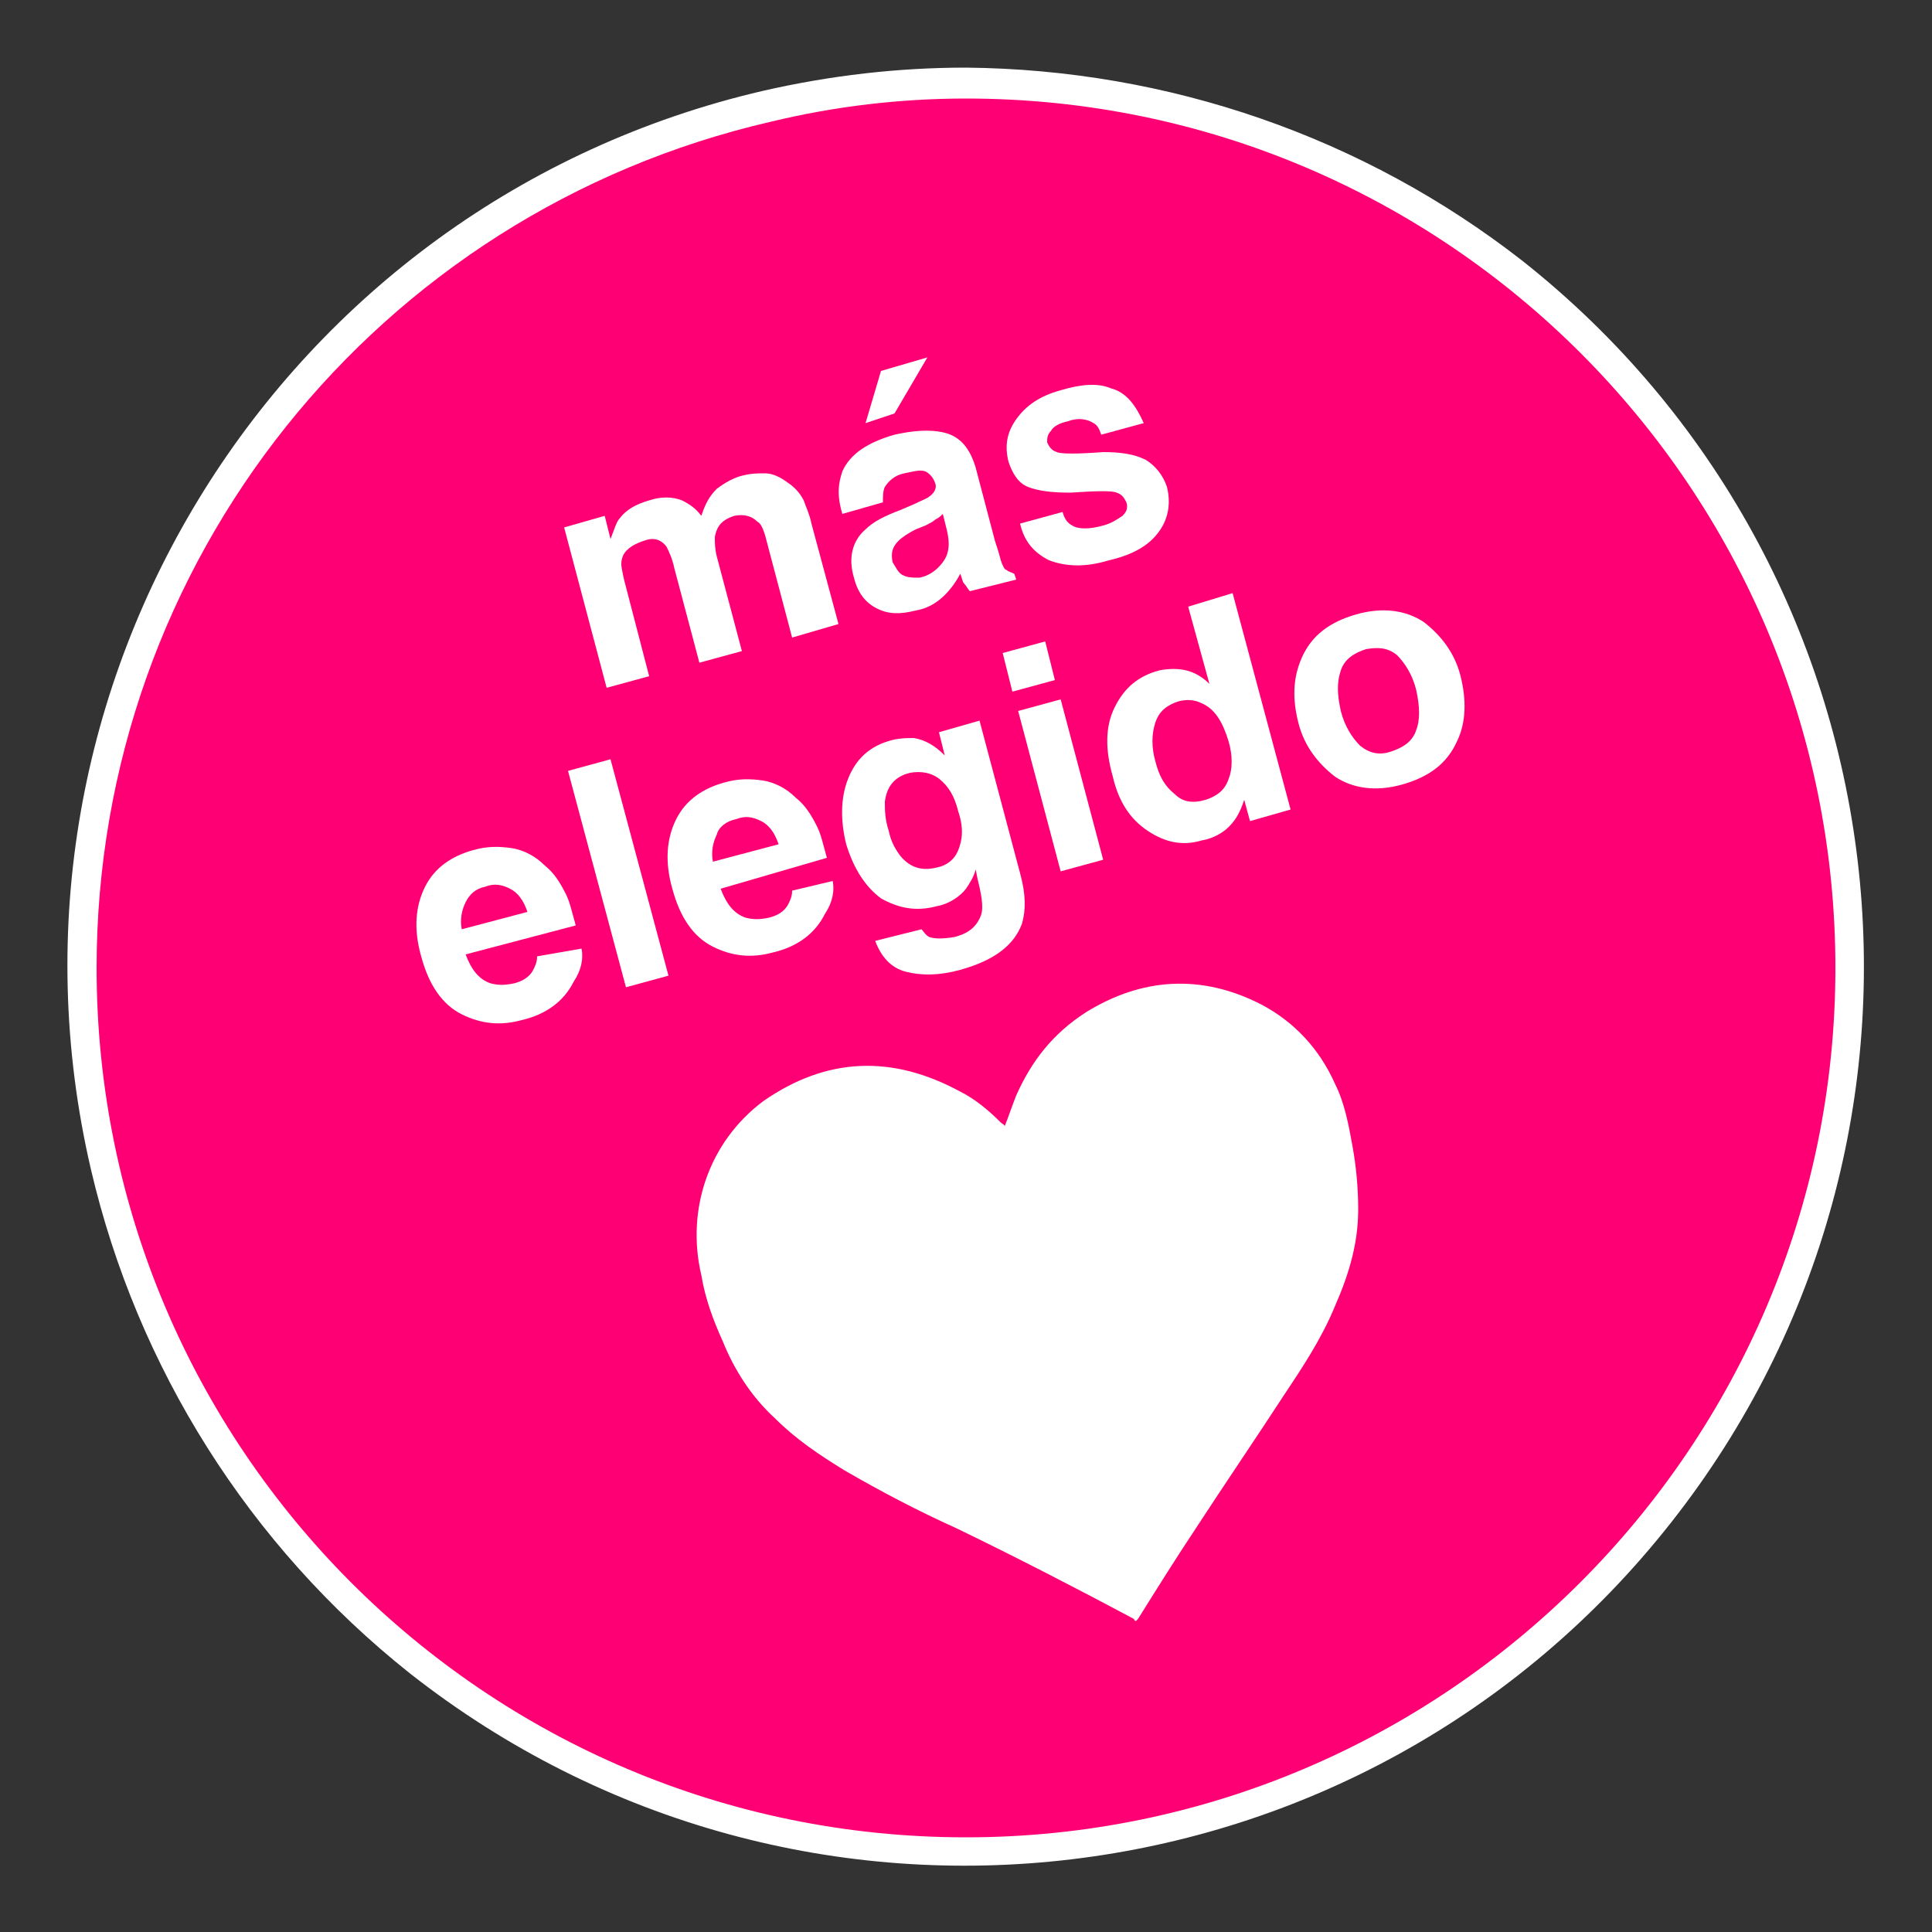 <?xml version="1.0" encoding="UTF-8"?> <svg xmlns="http://www.w3.org/2000/svg" xmlns:xlink="http://www.w3.org/1999/xlink" version="1.1" id="Layer_1" x="0px" y="0px" viewBox="0 0 100 100" style="enable-background:new 0 0 100 100;" xml:space="preserve"><rect x="0" y="0" width="100" height="100" fill="#333333" stroke="none"/> <style type="text/css"> .st0{fill:#FF0074;} .st1{fill:#FFFFFF;} </style> <g id="iconos"> <path class="st0" d="M49.9,95.8c-25.2-0.4-45.4-21.2-45-46.5C5.3,24.6,25.3,4.6,50,4.3c25.3,0,45.7,20.5,45.7,45.8 c0,21.3-14.7,39.7-35.5,44.5C56.9,95.4,53.4,95.8,49.9,95.8z"></path> <path class="st1" d="M50,5.1c24.9,0,45,20.2,45,45s-20.2,45-45,45c-24.9,0-45-20.2-45-45C5,29.1,19.5,11,39.9,6.3 C43.2,5.5,46.6,5.1,50,5.1 M50,3.5L50,3.5L50,3.5c-3.5,0-7,0.4-10.5,1.2c-25,5.8-40.6,30.8-34.8,55.8C7.1,70.8,12.9,80,21.2,86.6 c20.2,15.9,49.4,12.4,65.3-7.8s12.4-49.4-7.7-65.3C70.6,7.1,60.5,3.6,50,3.5L50,3.5z"></path> </g> <g> <path class="st1" d="M34.5,28.3c-0.3-0.4-0.7-0.5-1.2-0.3c-0.6,0.2-1,0.5-1.1,0.9c-0.1,0.3,0,0.6,0.1,1.1l1.3,5l-2.2,0.6l-2.2-8.3 l2.1-0.6l0.3,1.2c0.2-0.5,0.3-0.9,0.5-1.1c0.3-0.4,0.8-0.7,1.5-0.9c0.6-0.2,1.2-0.2,1.7,0c0.4,0.2,0.7,0.4,1,0.8 c0.2-0.6,0.4-1,0.8-1.4c0.4-0.3,0.9-0.6,1.4-0.7c0.4-0.1,0.7-0.1,1.1-0.1c0.4,0,0.8,0.2,1.2,0.5c0.3,0.2,0.6,0.5,0.8,0.9 c0.1,0.3,0.3,0.7,0.4,1.2l1.4,5.2L41,33l-1.4-5.3c-0.1-0.3-0.2-0.6-0.4-0.7c-0.3-0.3-0.7-0.4-1.2-0.3c-0.6,0.2-0.9,0.5-1,1.1 c0,0.3,0,0.6,0.1,1l1.3,4.9l-2.2,0.6l-1.3-4.9C34.8,28.9,34.6,28.5,34.5,28.3z"></path> <path class="st1" d="M43.6,24.4c0.4-0.9,1.3-1.5,2.7-1.9c0.9-0.2,1.8-0.3,2.6-0.1c0.8,0.2,1.3,0.8,1.6,1.8l1,3.8 c0.1,0.3,0.2,0.6,0.3,1c0.1,0.3,0.2,0.5,0.3,0.5c0.1,0.1,0.2,0.1,0.4,0.2l0.1,0.3l-2.4,0.6c-0.1-0.1-0.2-0.3-0.3-0.4 s-0.1-0.3-0.2-0.5c-0.2,0.4-0.5,0.8-0.8,1.1c-0.4,0.4-0.9,0.7-1.5,0.8c-0.8,0.2-1.4,0.2-2-0.1c-0.6-0.3-1-0.8-1.2-1.6 c-0.3-1-0.1-1.9,0.6-2.5c0.4-0.4,1-0.7,1.8-1l0.7-0.3c0.4-0.2,0.7-0.3,0.8-0.4c0.3-0.2,0.4-0.5,0.3-0.7c-0.1-0.3-0.3-0.5-0.5-0.6 c-0.3-0.1-0.6,0-1.1,0.1c-0.5,0.1-0.8,0.4-1,0.7c-0.1,0.2-0.1,0.5-0.1,0.8l-2.1,0.6C43.3,25.6,43.4,25,43.6,24.4z M44.8,21.9 l0.8-2.7l2.4-0.7l-1.7,2.9L44.8,21.9z M46.8,29.8c0.2,0.1,0.5,0.1,0.8,0.1c0.5-0.1,0.9-0.4,1.2-0.8c0.3-0.4,0.4-0.9,0.2-1.7 l-0.2-0.8c-0.1,0.1-0.2,0.2-0.4,0.3c-0.1,0.1-0.3,0.2-0.5,0.3l-0.5,0.2c-0.4,0.2-0.7,0.4-0.9,0.6c-0.3,0.3-0.4,0.6-0.3,1.1 C46.4,29.4,46.5,29.7,46.8,29.8z"></path> <path class="st1" d="M57.5,20.1c0.8,0.2,1.3,0.9,1.7,1.8l-2.2,0.6c-0.1-0.3-0.2-0.5-0.4-0.6c-0.3-0.2-0.8-0.3-1.3-0.1 c-0.5,0.1-0.8,0.3-0.9,0.5c-0.2,0.2-0.2,0.4-0.2,0.6c0.1,0.2,0.2,0.4,0.5,0.5c0.2,0.1,1.1,0.1,2.4,0c0.9,0,1.6,0.1,2.2,0.4 c0.5,0.3,0.9,0.8,1.1,1.4c0.2,0.8,0.1,1.6-0.4,2.3c-0.5,0.7-1.3,1.2-2.6,1.5c-1.3,0.4-2.3,0.3-3.1,0c-0.8-0.4-1.3-1-1.5-1.9 l2.2-0.6c0.1,0.4,0.3,0.6,0.5,0.7c0.3,0.2,0.9,0.2,1.6,0c0.4-0.1,0.7-0.3,1-0.5c0.2-0.2,0.3-0.4,0.2-0.7c-0.1-0.2-0.2-0.4-0.5-0.5 c-0.2-0.1-1-0.1-2.4,0c-1,0-1.7-0.1-2.2-0.3c-0.5-0.2-0.8-0.7-1-1.3c-0.2-0.8-0.1-1.5,0.4-2.2c0.5-0.7,1.2-1.2,2.3-1.5 C55.9,19.9,56.8,19.8,57.5,20.1z"></path> <path class="st1" d="M30.1,49.1c0.1,0.5,0,1.1-0.4,1.7c-0.5,1-1.4,1.7-2.7,2c-1.1,0.3-2.1,0.2-3.1-0.3c-1-0.5-1.7-1.5-2.1-3 c-0.4-1.4-0.3-2.6,0.2-3.6c0.5-1,1.4-1.6,2.5-1.9c0.7-0.2,1.3-0.2,2-0.1c0.6,0.1,1.2,0.4,1.7,0.9c0.5,0.4,0.8,0.9,1.1,1.5 c0.2,0.4,0.3,0.9,0.5,1.6l-5.7,1.5c0.3,0.8,0.7,1.3,1.3,1.5c0.4,0.1,0.7,0.1,1.2,0c0.4-0.1,0.8-0.3,1-0.7c0.1-0.2,0.2-0.4,0.2-0.7 L30.1,49.1z M27.3,47.2c-0.2-0.6-0.5-1-0.9-1.2c-0.4-0.2-0.8-0.3-1.3-0.1c-0.5,0.1-0.8,0.4-1,0.8c-0.2,0.4-0.3,0.9-0.2,1.4 L27.3,47.2z"></path> <path class="st1" d="M29.4,39.9l2.2-0.6l3,11.2l-2.2,0.6L29.4,39.9z"></path> <path class="st1" d="M43.1,45.6c0.1,0.5,0,1.1-0.4,1.7c-0.5,1-1.4,1.7-2.7,2c-1.1,0.3-2.1,0.2-3.1-0.3c-1-0.5-1.7-1.5-2.1-3 c-0.4-1.4-0.3-2.6,0.2-3.6c0.5-1,1.4-1.6,2.5-1.9c0.7-0.2,1.3-0.2,2-0.1c0.6,0.1,1.2,0.4,1.7,0.9c0.5,0.4,0.8,0.9,1.1,1.5 c0.2,0.4,0.3,0.9,0.5,1.6L37.3,46c0.3,0.8,0.7,1.3,1.3,1.5c0.4,0.1,0.7,0.1,1.2,0c0.4-0.1,0.8-0.3,1-0.7c0.1-0.2,0.2-0.4,0.2-0.7 L43.1,45.6z M40.3,43.7c-0.2-0.6-0.5-1-0.9-1.2c-0.4-0.2-0.8-0.3-1.3-0.1c-0.5,0.1-0.9,0.4-1,0.8c-0.2,0.4-0.3,0.9-0.2,1.4 L40.3,43.7z"></path> <path class="st1" d="M48.1,48.5c0.3,0.1,0.7,0.1,1.3,0c0.8-0.2,1.2-0.6,1.4-1.2c0.1-0.4,0-1-0.2-1.8l-0.1-0.5 c-0.1,0.4-0.3,0.7-0.5,1c-0.3,0.4-0.9,0.8-1.5,0.9c-1.1,0.3-2,0.1-2.9-0.4c-0.8-0.6-1.4-1.5-1.8-2.8c-0.3-1.2-0.3-2.4,0.1-3.4 c0.4-1,1.1-1.7,2.3-2c0.4-0.1,0.8-0.1,1.1-0.1c0.6,0.1,1.1,0.4,1.6,0.9l-0.3-1.2l2.1-0.6l2.1,7.9c0.3,1.1,0.3,1.9,0.1,2.6 c-0.4,1.1-1.4,1.9-3.2,2.4c-1.1,0.3-2,0.3-2.8,0.1c-0.8-0.2-1.3-0.8-1.6-1.6l2.4-0.6C47.8,48.2,47.9,48.4,48.1,48.5z M46.6,44.3 c0.5,0.6,1.1,0.8,1.9,0.6c0.5-0.1,0.9-0.4,1.1-0.9c0.2-0.5,0.3-1.1,0-2c-0.2-0.8-0.5-1.3-1-1.7c-0.4-0.3-0.9-0.4-1.5-0.3 c-0.8,0.2-1.2,0.7-1.3,1.5c0,0.4,0,0.9,0.2,1.5C46.1,43.5,46.3,43.9,46.6,44.3z"></path> <path class="st1" d="M54.1,33.2l0.5,2l-2.2,0.6l-0.5-2L54.1,33.2z M54.9,36.2l2.2,8.3l-2.2,0.6l-2.2-8.3L54.9,36.2z"></path> <path class="st1" d="M63.8,30.7l3,11.2l-2.1,0.6l-0.3-1.1c-0.2,0.6-0.4,1-0.8,1.4c-0.3,0.3-0.8,0.6-1.4,0.7c-1,0.3-1.9,0.1-2.8-0.5 c-0.9-0.6-1.5-1.5-1.8-2.8c-0.4-1.4-0.4-2.6,0.1-3.6s1.2-1.6,2.3-1.9c0.5-0.1,1-0.1,1.4,0c0.4,0.1,0.8,0.3,1.2,0.7l-1.1-4 L63.8,30.7z M59.8,39.4c0.2,0.8,0.5,1.3,1,1.7c0.4,0.4,0.9,0.5,1.6,0.3c0.6-0.2,1-0.5,1.2-1.1c0.2-0.5,0.2-1.2,0-1.9 c-0.3-1-0.7-1.7-1.4-2c-0.4-0.2-0.8-0.2-1.2-0.1c-0.6,0.2-1,0.5-1.2,1.1C59.6,38,59.6,38.7,59.8,39.4z"></path> <path class="st1" d="M73.7,32.2c0.9,0.7,1.6,1.6,1.9,2.8c0.3,1.2,0.3,2.4-0.2,3.4c-0.5,1.1-1.4,1.8-2.8,2.2 c-1.4,0.4-2.6,0.2-3.5-0.4c-0.9-0.7-1.6-1.6-1.9-2.8c-0.3-1.2-0.3-2.3,0.2-3.4c0.5-1.1,1.4-1.8,2.8-2.2 C71.6,31.4,72.8,31.6,73.7,32.2z M70.7,33.6c-0.6,0.2-1.1,0.5-1.3,1.1s-0.2,1.2,0,2.1c0.2,0.8,0.6,1.4,1,1.8c0.5,0.4,1,0.5,1.6,0.3 c0.6-0.2,1.1-0.5,1.3-1.1c0.2-0.5,0.2-1.2,0-2.1c-0.2-0.8-0.6-1.4-1-1.8C71.8,33.5,71.3,33.5,70.7,33.6z"></path> </g> <path class="st1" d="M52,58.3c0.2-0.5,0.4-1.1,0.6-1.6c0.8-1.8,1.9-3.2,3.6-4.3c2.9-1.8,6-2,9.1-0.4c1.7,0.9,3,2.3,3.8,4.1 c0.5,1,0.7,2.1,0.9,3.2c0.2,1.1,0.3,2.2,0.3,3.3c0,1.8-0.5,3.4-1.2,5c-0.7,1.7-1.7,3.2-2.7,4.7c-1.5,2.3-3,4.5-4.5,6.8 c-1,1.5-2,3.1-3,4.7c0,0-0.1,0.1-0.1,0.1c0,0-0.1,0-0.1-0.1c-3-1.6-6.1-3.2-9.2-4.7c-2-0.9-3.9-1.9-5.8-3c-1.3-0.8-2.5-1.6-3.6-2.7 c-1.2-1.1-2.1-2.5-2.7-4c-0.5-1.1-0.9-2.2-1.1-3.4c-0.8-3.4,0.4-6.9,3.2-9c3.3-2.3,6.7-2.4,10.2-0.5c0.8,0.4,1.5,1,2.1,1.6 C51.9,58.2,52,58.2,52,58.3z"></path> </svg> 